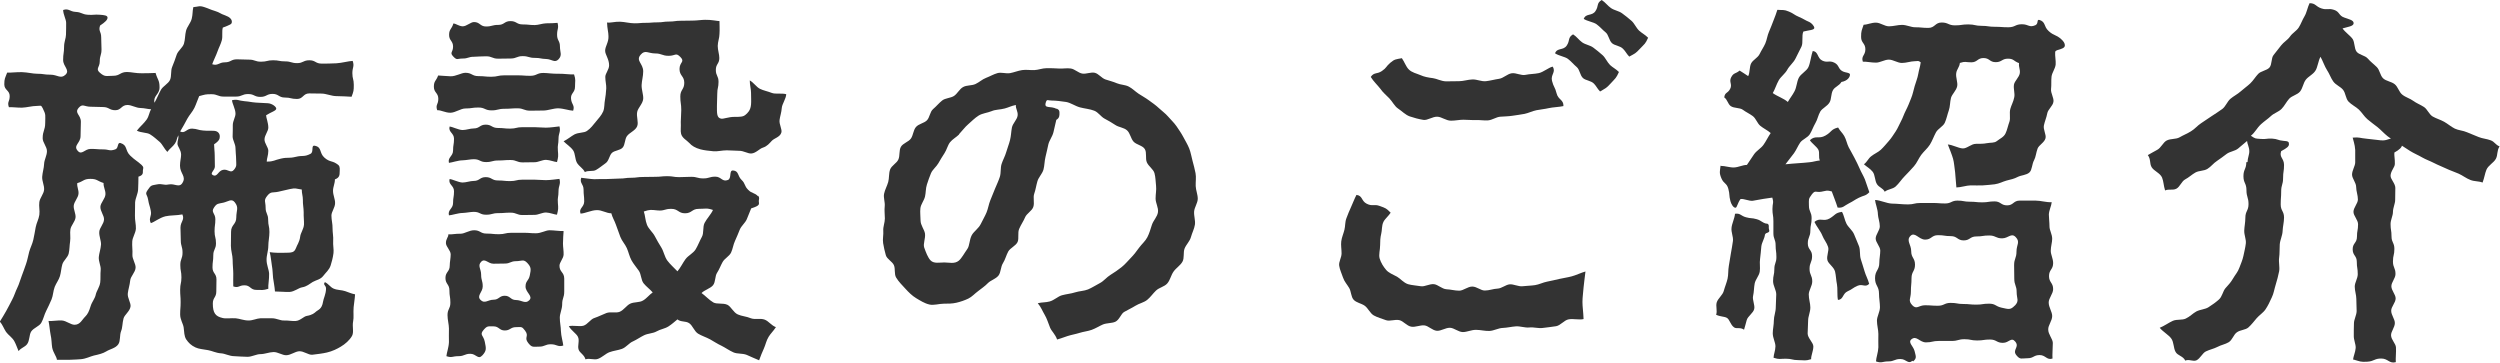 <?xml version="1.0" encoding="UTF-8"?>
<svg id="_レイヤー_2" data-name="レイヤー 2" xmlns="http://www.w3.org/2000/svg" viewBox="0 0 157.65 22.89">
  <defs>
    <style>
      .cls-1 {
        fill: #333;
      }
    </style>
  </defs>
  <g id="SP_BG">
    <g>
      <path class="cls-1" d="M8.94,10.42c.16.14.07.22.07.34,0,.14.03.29-.28.38-.01.28,0,.53-.02.8-.01.28-.17.55-.19.82-.01.28,0,.56-.01.83-.01.29.07.56.06.83-.02.29-.22.55-.23.81-.02.29.03.56.01.82-.02.29.22.58.2.84-.02.29-.32.54-.34.8-.03.29-.12.55-.15.8-.04.3.21.61.17.85-.05.3-.38.51-.44.74-.08.3-.06.57-.15.79-.11.27-.03.62-.18.84-.17.25-.52.3-.76.45-.21.13-.46.19-.78.26-.24.06-.49.2-.81.23-.14.02-.38.02-.76.04-.21,0-.46,0-.76,0-.02-.21-.23-.43-.3-.77-.04-.24-.03-.52-.1-.82-.05-.25-.07-.57-.13-.86.26.02.58-.05.85-.03s.55.27.79.27c.36,0,.48-.33.67-.51.16-.16.24-.32.35-.68.08-.26.27-.46.32-.72.05-.23.24-.46.28-.76.03-.23,0-.5.03-.8.02-.24-.14-.51-.12-.8.02-.24.12-.5.14-.79.01-.25-.13-.52-.11-.8.01-.25.29-.5.3-.78.01-.25-.24-.52-.23-.8.01-.25.31-.51.32-.79.01-.26-.13-.43-.12-.71-.41-.13-.4-.26-.83-.26s-.42.15-.83.27c-.02.26.1.42.08.67s-.27.49-.3.74.15.53.11.78-.28.48-.32.72.02.52-.02.77-.03.51-.09.76-.33.44-.4.68-.08.5-.15.74-.24.45-.33.68c-.1.26-.1.55-.2.79-.11.25-.22.5-.34.73s-.17.51-.31.75c-.13.22-.47.31-.63.54-.14.21-.09.57-.26.8-.15.2-.37.22-.54.44-.11-.26-.15-.4-.26-.61-.13-.25-.39-.4-.53-.6-.15-.23-.22-.46-.39-.65.15-.23.27-.45.4-.67s.25-.48.38-.72.2-.5.32-.74.18-.5.28-.75.18-.5.27-.75.13-.51.2-.77.2-.49.26-.76.1-.52.15-.79.19-.5.23-.78-.04-.54,0-.81.28-.51.3-.78-.14-.54-.12-.82.11-.53.12-.8.18-.53.18-.81-.27-.54-.27-.81c0-.49.16-.49.16-.98s.06-.48-.16-.92c-.11-.22-.12-.14-.37-.14-.3,0-.63.1-.94.11-.35,0-.56-.04-.82-.03-.12-.35.05-.33.05-.7s-.34-.37-.34-.74.05-.39.18-.74c.26.01.6-.04.94-.03s.68.1.94.1c.43,0,.43.06.86.06s.64.29.94,0-.15-.51-.15-.93.06-.42.06-.84c0-.3.12-.54.12-.75,0-.29.02-.51.01-.75,0-.22-.18-.51-.19-.81.36-.12.41.1.79.12s.38.15.76.18.39-.03.77,0c.26.02.48.04.48.18s-.14.28-.47.5c-.12.36.07.36.07.74s.02.38.02.76-.11.38-.11.76-.28.46,0,.71c.33.29.4.2.84.2s.44-.24.88-.24c.25,0,.59.09.94.08s.6,0,.86-.02c.13.45.25.45.25.91s-.41.51-.32.97c.14-.24.28-.59.41-.82s.46-.38.57-.62.03-.58.14-.83.19-.5.28-.76.38-.44.46-.7.06-.54.13-.81.29-.48.36-.76.04-.46.1-.73c.35-.03.37-.11.7,0s.33.14.66.24.32.17.65.28c.28.1.42.24.42.4s-.08.18-.57.37c-.07.24,0,.55-.06.79s-.19.47-.27.7c-.08.24-.26.59-.34.82.36.12.42-.12.8-.12s.38-.19.76-.19.38.02.76.02.38.13.76.13.38-.09.76-.09.38.07.76.07.38.11.76.11.38-.18.77-.18.38.21.77.21c.26,0,.6,0,.94-.02s.76-.14,1.02-.15c.12.35-.02.4-.02.77s.09.37.09.74-.01.4-.14.75c-.26-.01-.61-.04-.96-.04-.31,0-.64-.16-.94-.16-.38,0-.38-.01-.77-.01s-.38.35-.77.35-.39-.09-.77-.09-.39-.23-.77-.23-.38.19-.77.19-.38-.18-.77-.18-.39.16-.77.16-.39,0-.77,0-.39-.15-.78-.15-.39.02-.77.12c-.11.25-.18.49-.3.74s-.32.45-.45.69-.31.58-.45.8c.31.16.41-.2.76-.18s.34.09.69.12.35,0,.7.02c.26.02.35.2.35.35s-.03.28-.36.5c0,.2.04.45.04.7,0,.33.01.64.01.7,0,.24-.34.43-.13.54.29.15.32-.26.64-.33s.48.25.69,0,.14-.34.14-.65c0-.26-.04-.5-.04-.72,0-.26-.18-.5-.18-.73,0-.26.02-.5.01-.72,0-.27.18-.52.17-.73,0-.28-.21-.64-.22-.84.36-.08.41.03.78.06s.37.06.74.09.37.01.75.04c.26.02.52.22.52.34,0,.14-.34.22-.64.42,0,.15.14.47.14.78,0,.22-.23.47-.24.73s.24.5.24.73c0,.28-.1.49-.1.68.46,0,.45-.09.9-.19s.48,0,.93-.11.52.02.93-.19c.23-.12.01-.56.27-.51.47.09.26.45.62.76s.5.15.87.46c.12.1.08.31.08.43,0,.19-.01.37-.3.47,0,.27-.12.47-.12.72,0,.28.14.54.13.78,0,.28-.23.54-.23.78,0,.29.08.55.07.79,0,.29.06.56.04.79-.02.3.05.57.02.79-.04.32-.12.58-.18.78-.09.28-.31.45-.46.65-.18.24-.44.26-.67.39-.2.12-.37.29-.68.34-.22.04-.47.27-.78.29-.24.01-.62-.03-.92-.03-.02-.29-.09-.64-.12-.86-.03-.26-.02-.49-.07-.74-.04-.23-.07-.61-.14-.88.33.05.57.04.86.04.59,0,.68-.02.8-.31.05-.16.22-.37.26-.71.02-.22.22-.47.24-.76.01-.24-.03-.5-.02-.78,0-.25-.06-.51-.05-.78,0-.25-.07-.38-.07-.65-.38-.05-.37-.11-.74-.03s-.37.09-.74.17-.46-.04-.7.26-.1.35-.1.74.16.38.16.77.08.38.08.77c0,.31-.07.6-.07.88,0,.31-.12.6-.11.88,0,.32.15.61.16.87.01.35-.07.72-.05.95-.35.11-.39.07-.76.07s-.37-.29-.74-.29-.36.19-.71.07c0-.26-.01-.47,0-.8,0-.27-.04-.56-.04-.88,0-.27-.11-.57-.11-.88,0-.28.01-.57.01-.88,0-.46.33-.46.33-.91s.18-.61-.1-.96c-.2-.25-.41-.04-.72.03s-.4.03-.58.3c-.22.31.08.36.08.74s-.05.38-.05.76.09.38.09.76-.17.38-.17.76-.05.38-.05.76.25.38.25.76-.01.38-.01.76-.22.38-.22.76c0,.6.17.81.61.91.23.06.5,0,.83.02.24.02.51.14.82.14.26,0,.51-.13.74-.14.26,0,.51,0,.74,0,.27,0,.52.15.74.14.27-.01.53.05.75.03.29-.02.5-.29.7-.32.35-.06.48-.18.59-.28.11-.1.36-.14.43-.61.03-.21.18-.47.19-.82.01-.23-.22-.24-.07-.42.24.12.34.32.55.41.23.1.5.08.73.16.22.07.36.15.62.2-.02.34-.07.56-.09.81-.03.37.02.65-.03.88-.07.35.06.68-.07.93-.16.28-.44.52-.71.68-.23.14-.53.29-.88.37-.26.06-.58.1-.92.14-.25.02-.54-.24-.83-.22-.26.02-.52.24-.8.25-.26.01-.54-.21-.82-.2s-.54.13-.81.13-.54.17-.82.17c-.3,0-.58-.03-.84-.04-.31,0-.58-.17-.84-.18-.31-.02-.57-.16-.81-.2-.32-.06-.58-.07-.79-.17-.28-.13-.44-.29-.59-.51-.13-.21-.12-.45-.16-.76-.04-.24-.22-.49-.22-.81,0-.39.03-.39.03-.78s-.03-.39-.03-.78.08-.39.08-.78-.07-.39-.07-.78.14-.39.14-.78-.11-.39-.11-.78-.02-.39-.02-.79.28-.48.12-.84c-.31.07-.79.05-1.07.12-.37.09-.72.38-.92.43-.16-.33.07-.41,0-.77s-.11-.35-.17-.71-.23-.32-.02-.62.21-.27.57-.34.39.07.76,0,.65.23.85-.09c.27-.42-.15-.59-.15-1.09,0-.28.07-.5.07-.69,0-.31-.22-.51-.23-.69,0-.25.08-.28.06-.54-.12.2-.08.31-.21.51s-.35.34-.49.54c-.2-.21-.31-.48-.48-.63-.19-.16-.38-.34-.61-.48-.19-.12-.57-.09-.83-.23.17-.23.45-.46.61-.69.17-.24.15-.43.29-.66-.24-.01-.38-.07-.67-.08-.28,0-.56-.19-.82-.19-.39,0-.39.33-.77.33s-.39-.2-.78-.2-.39-.02-.78-.02-.5-.22-.75.07c-.29.34.14.43.14.88s-.02.45-.02.9-.48.59-.18.93c.26.3.43-.12.82-.12s.39.03.78.03.39.13.77,0c.22-.07.11-.46.33-.4.46.14.27.47.62.8s.39.29.74.61Z"/>
      <path class="cls-1" d="M36.14,6.98c-.26-.01-.59-.14-.94-.15-.31,0-.64.14-.94.14-.41,0-.41.01-.82.01s-.41-.15-.81-.15-.41.03-.82.03-.41.1-.82.1-.41-.18-.82-.18-.41.06-.82.06c-.3,0-.62.26-.94.27-.35,0-.58-.17-.84-.16-.12-.36.07-.34.07-.72s-.28-.38-.28-.76.14-.35.27-.71c.26.01.44.04.78.05s.68-.22.94-.22c.41,0,.41.21.82.21s.41.04.81.04.41-.09.82-.09.41,0,.82,0,.41.03.82.03.41-.18.82-.18c.26,0,.6.06.94.05s.74.06,1,.04c.12.36.06.4.06.78s-.29.4-.25.77.25.39.13.75ZM30.4,22.42c-.25.28-.37-.11-.74-.11s-.37.15-.75.15-.41.12-.76,0c.02-.23.15-.55.16-.89,0-.25-.01-.53,0-.85,0-.26-.09-.55-.09-.85,0-.39.18-.39.18-.78s-.06-.39-.06-.78-.25-.39-.25-.78.27-.39.27-.78c0-.22.06-.47.06-.71s-.29-.48-.3-.7c-.01-.28.17-.39.15-.56.29.01.47-.05.77-.04.26,0,.54-.22.86-.22.39,0,.39.21.78.21s.39.04.78.04.39-.09.78-.09.39,0,.78,0,.39.03.78.03c.32,0,.59-.18.84-.19.3,0,.62.06.9.05-.02.17-.03.5-.04.79,0,.22.05.46.04.7s-.26.48-.26.7c0,.4.3.4.3.81s0,.4,0,.81-.13.4-.13.81c0,.3-.15.58-.15.84,0,.31.07.59.07.84.01.32.13.7.15.92-.35.11-.4-.08-.78-.08s-.37.15-.75.15-.44.07-.68-.23c-.29-.37.08-.41-.2-.78-.21-.28-.22-.22-.57-.22s-.36.21-.71.21-.36-.26-.71-.26-.4-.04-.63.23c-.27.32,0,.33.08.74.09.44.12.56-.16.87ZM33.72,3.65c-.38,0-.38-.11-.76-.11s-.38.15-.77.15-.38.01-.77.01-.38-.15-.77-.15-.39.02-.77.03c-.35,0-.35.11-.7.11s-.35.13-.59-.12c-.26-.27-.02-.26-.02-.63s-.25-.37-.25-.74.17-.36.27-.72c.18.01.33.17.59.18.24,0,.5-.27.71-.27.38,0,.38.28.76.28s.38-.1.77-.1.38-.24.77-.24.38.21.77.21.38.04.77.04c.21,0,.46-.1.71-.11.27,0,.53-.01.72-.03.09.36-.03.37-.03.75s.18.37.18.74.16.54-.09.81c-.24.25-.42-.01-.78-.02s-.35-.07-.7-.07ZM35.13,10.22c-.18-.01-.44-.13-.7-.14-.24,0-.49.15-.71.15-.38,0-.38.01-.76.01s-.38-.15-.77-.15-.38.03-.77.03-.38.1-.77.1-.38-.18-.77-.18c-.21,0-.46.06-.71.07-.27,0-.67.14-.86.16-.09-.36.26-.41.26-.78s.06-.37.06-.74-.37-.41-.28-.77c.18.01.55.21.81.22.24,0,.49-.1.71-.1.38,0,.38-.24.76-.24s.38.21.77.21.38.04.77.04.38-.09.77-.09.38,0,.77,0c.21,0,.46.03.71.03.27,0,.68-.06.86-.08.09.36-.06.41-.06.78s-.07.37-.04.74.03.39-.06.75ZM35.13,13.54c-.18-.01-.44-.13-.7-.14-.24,0-.49.15-.71.15-.38,0-.38.01-.76.01s-.38-.15-.77-.15-.38.03-.77.03-.38.1-.77.1-.38-.18-.77-.18c-.21,0-.46.06-.71.07-.27,0-.67.14-.86.15-.09-.36.26-.41.26-.78s.06-.37.06-.74-.37-.41-.28-.77c.18.01.55.21.81.22.24,0,.49-.1.71-.1.38,0,.38-.24.76-.24s.38.21.77.21.38.04.77.04.38-.09.77-.09.38,0,.77,0c.21,0,.46.03.71.03.27,0,.68-.06.86-.08.09.36-.06.41-.06.78s-.07.37-.04.74.03.39-.06.75ZM33.25,16.58c-.24-.26-.36-.11-.71-.11s-.36.15-.71.15-.36.01-.71.01-.54-.37-.78-.12,0,.44,0,.81.1.37.1.74-.4.58-.14.85.47-.01.82-.01.36-.25.71-.25.36.27.71.27.59.27.84.01-.24-.49-.24-.86.2-.35.27-.71c.08-.39.09-.51-.16-.78ZM45.21,6.67c0,.46-.02.75.25.81.16.04.45-.11.86-.11.35,0,.54,0,.69-.13.13-.11.32-.27.35-.65.02-.2,0-.45,0-.75,0-.22-.08-.49-.08-.77.25.14.42.42.64.53s.5.16.75.26c.23.09.63,0,.91.08-.01.28-.26.62-.28.86-.02.29-.11.53-.14.76-.04.29.18.6.11.81-.09.28-.44.34-.6.51s-.29.34-.56.43c-.21.06-.43.34-.72.37-.23.02-.5-.18-.79-.17-.24,0-.49-.03-.77-.03-.3,0-.58.08-.83.06-.32-.03-.59-.06-.82-.12-.34-.09-.56-.23-.71-.4-.18-.19-.45-.31-.52-.58-.05-.18,0-.45-.02-.76,0-.21.03-.45.03-.74,0-.43-.06-.43-.06-.86s.25-.43.25-.86-.3-.43-.3-.87.36-.44.06-.75-.31-.08-.74-.08-.43-.15-.86-.15-.63-.25-.91.08c-.33.38.16.55.16,1.05,0,.31-.09.59-.1.86-.01.31.12.61.1.88-.03.31-.33.56-.38.82-.06.3.1.65,0,.9-.11.28-.49.4-.65.63-.14.21-.11.53-.26.71-.16.19-.51.18-.68.34s-.19.51-.4.65c-.19.13-.38.3-.61.43-.2.11-.47.01-.7.13-.12-.25-.37-.36-.5-.59-.13-.24-.1-.58-.24-.78-.16-.23-.43-.39-.6-.57.26-.13.48-.32.68-.43.27-.14.6-.09.79-.22.25-.17.41-.4.56-.58.16-.2.36-.4.47-.66.09-.23.06-.48.11-.73.04-.2.06-.44.08-.72.01-.21-.06-.45-.06-.72,0-.22.24-.46.24-.73,0-.4-.25-.67-.25-.92,0-.28.23-.53.21-.92,0-.24-.08-.48-.09-.86.25.03.48-.06.82-.05.3.01.61.1.91.1.36,0,.36-.03.72-.03s.36-.03.73-.03.36-.05.73-.05.37-.05.73-.05.37-.01.73-.01c.31,0,.58-.05.81-.05.4-.01.77.08.91.08,0,.22.02.54,0,.81,0,.25-.11.5-.11.76s.1.52.1.76c0,.37-.22.37-.22.75s.17.37.17.75-.08.38-.08.75-.02.38-.02.75ZM47.8,12.34c.12.12.05.22.05.34,0,.19.13.27-.48.46-.1.23-.18.46-.28.69s-.34.41-.44.65-.19.48-.3.71-.14.51-.25.74-.4.36-.53.59-.21.47-.35.68-.09.57-.25.78-.56.31-.73.5c.22.15.48.44.74.59.23.13.61.02.89.15.24.12.38.49.66.61.24.11.54.12.82.24.25.1.6-.02.88.09.25.1.42.37.7.47-.17.26-.34.41-.46.61-.15.24-.19.5-.3.74-.1.22-.2.46-.3.74-.27-.11-.53-.23-.78-.34-.27-.11-.6-.05-.84-.16-.27-.12-.5-.29-.74-.41-.26-.12-.5-.28-.73-.41-.26-.14-.53-.22-.76-.36-.24-.15-.34-.51-.56-.66s-.53-.06-.74-.24c-.21.17-.33.29-.56.44s-.52.18-.76.32c-.23.13-.53.12-.78.24-.23.11-.45.27-.71.39-.24.1-.42.37-.69.47-.24.09-.52.11-.79.21-.24.09-.45.32-.72.42-.25.09-.52-.06-.79.03-.08-.3-.36-.4-.43-.61-.09-.25.08-.57-.05-.82-.1-.2-.42-.39-.57-.66.27-.07.67.04.92-.03.27-.08.45-.42.7-.49.27-.09.51-.22.75-.31.27-.1.6.02.84-.08.26-.11.43-.4.66-.51.25-.12.58-.06.81-.2.24-.14.39-.36.61-.51-.18-.21-.4-.36-.57-.57s-.15-.57-.3-.79-.34-.43-.47-.67-.18-.51-.29-.76-.31-.45-.41-.71-.19-.51-.28-.77-.22-.45-.29-.72c-.31,0-.6-.21-.91-.2-.34,0-.75.21-1.03.22-.13-.34.23-.4.23-.77s-.04-.37-.04-.74-.26-.4-.15-.75c.23.02.54.08.82.09.26,0,.53-.02.79-.01.28,0,.55-.03.79-.03.38,0,.38-.05.75-.05s.38-.05.76-.05.38-.01.76-.01.38-.04.76-.04.38.06.75.06.38-.02.76-.02.38.1.76.1.38-.11.76-.11.43.35.79.21c.26-.1.05-.62.33-.6.37.03.27.34.53.59s.16.37.42.63.37.15.63.41ZM40.6,13.34c.09.26.09.57.2.84s.36.46.49.71.27.49.42.73c.15.25.2.58.37.81s.44.47.64.68c.19-.22.34-.54.51-.77s.49-.37.64-.62.25-.53.39-.78.04-.62.17-.88.42-.56.53-.82c-.4-.14-.47-.07-.9-.07s-.43.28-.86.28-.43-.28-.87-.28-.43.14-.86.1-.46-.07-.88.07Z"/>
      <path class="cls-1" d="M66.63,6.84c.19.1.18.19.18.29,0,.14.01.31-.2.43-.07.28-.12.53-.18.78-.07.28-.26.51-.32.76-.07.28-.11.54-.18.79-.07.28-.06.56-.13.81-.08.27-.31.48-.38.73-.08.27-.11.53-.2.78s.03.58-.06.84-.42.41-.52.66c-.1.24-.26.46-.37.72-.11.25,0,.6-.1.83-.12.25-.46.37-.59.6-.13.24-.19.51-.33.73-.15.23-.13.58-.28.78-.17.22-.49.3-.67.48-.19.2-.41.34-.61.5-.22.16-.4.37-.63.48s-.49.2-.75.26-.52.06-.79.06c-.31,0-.64.12-.92.05-.3-.07-.58-.25-.83-.4s-.47-.37-.68-.6c-.19-.21-.42-.43-.58-.7-.13-.22-.04-.55-.14-.78s-.44-.38-.51-.63-.13-.51-.17-.76.03-.53.01-.78.1-.51.1-.77-.04-.51-.01-.77-.09-.54-.04-.79.19-.49.26-.74.03-.54.12-.79.41-.39.52-.63.03-.57.16-.8.48-.31.63-.52.15-.53.32-.73.51-.24.69-.42.19-.54.39-.71.37-.38.57-.54.53-.15.75-.29c.22-.15.34-.43.57-.56s.54-.08.78-.19.43-.3.67-.39.47-.23.72-.3.54.05.8,0,.49-.15.75-.19.51.01.77,0,.51-.12.77-.12.51,0,.77.02.52-.04.77,0,.47.28.72.32.55-.11.79-.05.43.34.67.42.49.14.72.24.52.09.75.21.41.31.62.45.44.26.64.41c.22.16.44.31.63.49s.42.34.59.54.38.39.53.61.31.45.43.68.27.47.37.72.14.52.21.78.14.52.19.78,0,.54.01.81.13.53.13.8-.21.54-.23.81.09.57.05.83-.18.52-.25.78-.3.47-.4.72,0,.6-.14.84-.4.39-.56.62-.21.53-.39.74-.51.26-.71.45-.35.42-.56.59-.5.22-.74.37-.47.25-.71.39c-.2.11-.3.5-.56.62-.22.1-.53.07-.78.17-.23.1-.46.25-.71.34s-.51.11-.76.19-.51.12-.76.2-.41.15-.66.22c-.12-.34-.34-.51-.44-.74-.13-.32-.2-.58-.35-.83-.14-.23-.2-.44-.43-.72.29-.07.5-.04.75-.11.29-.08.52-.32.77-.39.29-.08.58-.1.82-.18.28-.09.59-.09.83-.19.26-.11.5-.27.75-.4s.42-.37.67-.52c.25-.15.47-.31.69-.48.23-.18.4-.4.59-.59s.36-.42.52-.64.39-.41.52-.66.2-.52.29-.79.34-.5.38-.79-.15-.57-.15-.86.06-.54.03-.8-.03-.55-.1-.8-.37-.43-.48-.68.01-.61-.13-.84-.53-.27-.71-.47-.21-.53-.41-.71-.52-.19-.74-.34-.44-.27-.68-.4-.39-.4-.65-.5c-.28-.11-.6-.13-.9-.21s-.58-.29-.87-.34c-.33-.05-.65-.09-.92-.09-.24,0-.29-.11-.36.11-.14.44.29.2.69.42ZM60.49,8.47c-.18.18-.43.31-.58.5s-.21.48-.35.69-.27.43-.39.64-.36.39-.46.62-.18.48-.26.72-.06.51-.12.76-.26.48-.29.73.01.52.01.77c0,.31.24.57.28.83.04.31-.13.64-.05.88.11.31.23.63.4.81.21.22.57.13.87.13s.64.11.91-.11c.19-.16.34-.46.54-.74.15-.21.12-.57.28-.87.13-.24.43-.42.57-.71.12-.25.26-.48.36-.72s.14-.53.24-.77.2-.5.3-.74.22-.49.3-.74.03-.56.11-.81.22-.49.29-.74.18-.51.24-.76c.07-.27.07-.53.12-.79.05-.27.32-.49.36-.75.04-.27-.13-.43-.11-.68-.3.06-.44.15-.7.22-.29.08-.58.06-.83.17-.27.11-.58.13-.82.28s-.44.36-.66.55c-.2.17-.37.41-.58.63Z"/>
      <path class="cls-1" d="M87.71,13.39c-.15.24-.37.4-.47.6-.12.25-.08.53-.14.75-.06.24-.07.47-.07.73,0,.29-.1.59-.03.83.08.27.24.52.41.72.16.19.43.29.69.43.21.12.41.38.69.47.24.07.52.08.81.13.25.04.54-.16.83-.13.25.03.5.3.78.32.26.01.53.09.81.09.26,0,.53-.26.82-.26s.54.26.8.25c.27,0,.53-.11.79-.12.27-.01.52-.25.77-.27s.55.15.81.12.53-.03.79-.07.5-.17.76-.22.51-.11.77-.17.51-.09.77-.16c.25-.06.62-.24.88-.31-.04.37-.1.76-.12,1.01-.02.33-.07.59-.07.91s.05.57.07,1.08c-.26.07-.67-.04-.95.02-.27.05-.5.38-.78.43s-.56.07-.84.11-.57-.06-.85-.03-.57-.09-.85-.07-.55.09-.83.1-.56.18-.84.19-.56-.07-.85-.07-.56.14-.82.14c-.28,0-.55-.26-.81-.27-.28-.01-.57.21-.83.19-.28-.02-.53-.31-.78-.34-.28-.03-.58.13-.84.08-.28-.05-.49-.35-.74-.41-.27-.07-.61.09-.85,0-.26-.1-.54-.17-.77-.3s-.36-.46-.57-.61c-.21-.15-.53-.19-.7-.38s-.15-.52-.28-.74-.31-.41-.39-.66-.2-.48-.24-.74c-.04-.25.15-.51.15-.78s-.05-.51-.02-.76.14-.48.2-.73c.06-.23.03-.49.13-.74.08-.22.18-.46.29-.7.1-.21.21-.52.34-.76.4.05.29.38.65.56s.44,0,.82.14.41.14.69.43ZM88.39,3.65c.18.26.27.55.44.72.2.21.5.26.75.37.22.1.47.15.79.19.23.03.5.19.81.2.25,0,.53-.01.83-.01.27,0,.55-.1.84-.11s.57.14.85.11.55-.11.83-.15.52-.31.8-.35.59.16.87.1.56-.05.84-.11.6-.34.87-.41c.23.35-.14.5-.04.9s.19.38.29.79.45.39.43.8c-.26.06-.68.07-.93.13-.26.06-.52.08-.77.13-.26.05-.5.18-.75.23s-.52.08-.77.12-.52.04-.77.06-.5.21-.76.23-.52-.03-.78-.02-.51-.02-.78-.02c-.25,0-.51.06-.78.06-.31,0-.59-.24-.85-.25-.31-.02-.62.24-.89.2-.3-.05-.6-.13-.86-.22-.28-.1-.5-.34-.73-.49s-.35-.43-.56-.65c-.18-.19-.4-.36-.57-.61-.16-.21-.44-.47-.6-.74.21-.31.39-.16.7-.37s.25-.28.53-.52.36-.22.73-.29ZM99.19,2.16c.23.14.38.37.58.51.21.15.5.18.7.33s.39.3.59.48c.18.16.28.43.47.62.17.16.36.24.56.44-.18.4-.21.38-.51.71s-.3.29-.68.52c-.19-.2-.22-.32-.38-.49-.19-.2-.53-.2-.7-.36-.19-.18-.2-.53-.39-.69s-.35-.36-.56-.52c-.19-.14-.58-.19-.81-.35.14-.37.52-.16.74-.49s.05-.49.39-.7ZM101,0c.23.14.38.37.59.51.22.15.5.18.7.33s.4.3.6.48c.18.16.28.43.48.62.18.16.36.24.56.44-.18.4-.21.37-.51.69s-.3.29-.68.5c-.19-.2-.22-.32-.39-.49-.19-.2-.53-.2-.7-.36-.19-.18-.21-.53-.4-.68s-.35-.35-.57-.51c-.19-.14-.59-.19-.81-.34.14-.37.52-.16.74-.49s.05-.49.39-.7Z"/>
      <path class="cls-1" d="M111.4,14.09c.17.05.14.14.14.29,0,.1.09.2-.03.27-.12.07-.14.02-.21.14-.03.27-.2.49-.23.75s-.04.53-.08.79.02.54-.02.8-.27.49-.32.75-.04.53-.1.78.13.58.07.83-.4.45-.47.69c-.08.26-.09.37-.17.61-.25-.17-.46-.04-.62-.14-.25-.17-.28-.51-.47-.61-.17-.09-.38-.06-.67-.19.09-.26-.04-.54.04-.79.09-.26.37-.45.44-.71s.18-.51.24-.77.03-.54.08-.81.09-.52.13-.79c.04-.26.1-.52.13-.79.03-.26-.12-.54-.09-.82.02-.26.2-.61.22-.89.34-.05.36.13.69.22s.35.03.67.12.3.2.63.29ZM108.51,10.46c.28,0,.56.11.84.1s.54-.16.81-.16c.16-.23.29-.44.45-.67s.43-.37.59-.59.3-.52.46-.75c-.19-.17-.47-.3-.66-.46s-.27-.46-.47-.61-.43-.25-.63-.4c-.19-.14-.54-.08-.76-.23-.19-.14-.2-.4-.41-.55.05-.34.21-.23.37-.53s-.09-.44.07-.74.27-.2.53-.42c.21.14.33.2.54.35.12-.22.07-.59.19-.81s.42-.35.53-.58.26-.44.36-.67.13-.51.23-.73c.1-.24.2-.48.28-.7.1-.26.19-.48.25-.69.36.03.4-.03.73.11s.31.2.64.34.32.18.65.32c.12.05.31.25.31.37,0,.14-.34.14-.69.23-.12.26,0,.7-.12.95s-.26.51-.38.76c-.13.26-.38.45-.51.69-.14.26-.4.43-.54.67-.15.26-.24.58-.38.81.31.22.67.32.95.56.15-.26.29-.42.42-.67.14-.26.14-.59.27-.85s.49-.42.61-.68.17-.74.27-1.01c.37.03.27.44.6.6s.43-.03.76.13.22.4.55.56c.14.07.44.07.44.19,0,.17-.16.4-.54.47-.14.24-.41.3-.53.51-.14.24-.09.57-.22.78-.14.24-.45.36-.58.57-.14.24-.18.52-.31.73-.14.24-.22.49-.35.7-.15.23-.47.33-.61.53-.15.22-.24.46-.39.67s-.38.48-.54.7c.24-.02.59-.06.83-.07s.47-.04.7-.06.4-.09.64-.11c-.1-.22,0-.47-.09-.67-.11-.21-.42-.41-.54-.61.36-.33.56-.05.98-.29s.33-.39.8-.51c.13.23.27.33.39.54.13.23.17.5.28.71.12.23.25.44.36.66s.23.44.33.68c.09.22.23.44.33.68.08.22.19.56.28.81-.24.25-.34.19-.66.35s-.3.19-.62.35-.37.31-.72.27c-.12-.38-.26-.71-.37-1.02-.34-.09-.31-.04-.66.02s-.37-.12-.59.16c-.24.32-.19.31-.19.71s.17.4.17.8-.08.4-.08.79-.16.4-.16.8.27.4.27.8-.16.4-.16.8.17.4.17.8c0,.28-.22.56-.22.82,0,.29.1.56.1.82,0,.29-.14.56-.14.82,0,.29-.03.56-.03.82,0,.29.35.56.36.81,0,.3-.15.57-.14.81-.38.12-.4.06-.8.06s-.4-.09-.8-.09-.39.06-.77-.06c.01-.24.11-.42.12-.72,0-.25-.17-.53-.17-.82,0-.26.07-.53.07-.82,0-.26.12-.53.12-.82,0-.26.03-.54.03-.82,0-.27-.2-.54-.2-.83,0-.38.08-.38.08-.76s.13-.38.13-.76-.05-.38-.05-.75-.14-.38-.14-.76,0-.38,0-.76-.06-.38-.06-.76.1-.36-.01-.72c-.23.03-.32.05-.55.08s-.45.09-.68.12-.55-.14-.77-.11c-.19.24-.22.55-.32.55-.14,0-.27-.23-.32-.42-.1-.38-.03-.39-.13-.77s-.29-.31-.44-.67-.09-.43-.05-.81ZM116.15,13.35c.14.24.17.53.29.76s.38.42.48.67.21.49.31.75c.09.24.03.54.11.81.07.25.17.5.24.77.07.25.22.51.29.79-.25.25-.41-.02-.73.12s-.3.2-.63.35-.26.53-.61.54c-.06-.28-.01-.73-.06-.97-.06-.29-.06-.56-.12-.81-.07-.29-.41-.48-.48-.71-.08-.28.12-.61.04-.85-.08-.26-.27-.47-.37-.73-.09-.24-.37-.58-.49-.84.33-.31.57,0,.95-.22s.34-.36.79-.42ZM128.59,1.25c.44.14.26.4.6.71s.44.2.79.51c.16.14.23.27.23.39,0,.17-.2.22-.5.31-.04.01-.1.06-.11.1-.02.27.05.55.03.8-.03.27-.23.51-.26.76-.03.27,0,.53-.03.78-.03.27.19.56.15.81-.04.27-.35.48-.39.73-.05.27-.16.51-.21.75-.06.27.16.59.1.82-.07.27-.42.43-.5.65-.1.27-.11.53-.22.73-.14.25-.12.61-.29.77-.19.18-.52.17-.75.29-.2.11-.43.16-.71.23-.22.06-.44.19-.73.23-.23.03-.48.05-.76.07-.23.01-.49,0-.77,0-.24,0-.62.13-.89.13-.04-.34-.05-.72-.08-.96-.05-.33-.06-.6-.13-.85s-.21-.59-.33-.9c.29.02.66.23.93.25s.54-.29.84-.29c.28,0,.48,0,.68-.04.27-.05.48,0,.65-.14s.43-.24.54-.48c.1-.2.15-.48.25-.75.07-.22-.02-.52.05-.79.06-.23.2-.46.25-.74.05-.24-.06-.52-.02-.79.04-.24.33-.46.37-.73.03-.25-.08-.36-.05-.63-.36-.13-.32-.28-.7-.28s-.38.22-.77.22-.38-.26-.77-.26-.38.27-.77.27-.35-.08-.72.04c-.03.28-.19.38-.23.64-.04.28.11.58.06.83-.06.28-.32.49-.39.73-.07.27-.05.55-.14.8s-.14.53-.25.77-.43.37-.56.61c-.14.26-.23.53-.38.77s-.38.42-.55.65-.27.51-.46.72-.38.42-.58.62-.35.45-.57.65c-.21.18-.45.15-.69.33-.12-.24-.35-.26-.49-.48s-.11-.58-.27-.78c-.17-.21-.36-.3-.55-.47.21-.16.27-.36.45-.5.21-.17.45-.26.62-.42.19-.18.34-.37.5-.55s.29-.39.43-.6.22-.43.34-.65c.11-.2.18-.44.3-.67.14-.27.23-.51.33-.76.11-.26.15-.51.23-.78.07-.25.18-.49.23-.79.04-.25.11-.4.15-.71-.18-.13-.15-.07-.37-.07-.25,0-.53.11-.82.11-.27,0-.55-.21-.82-.21s-.55.19-.81.19c-.3,0-.59-.07-.83-.06-.12-.37.16-.39.16-.78s-.27-.39-.27-.78.04-.4.16-.77c.24,0,.49-.14.79-.13.26,0,.53.23.81.23s.55-.09.82-.09c.29,0,.57.15.82.15.42,0,.42.04.84.04s.42-.34.84-.34.42.18.84.18.42-.06.84-.06.42.09.84.09.42.06.84.06.42.03.85.03.42-.19.85-.19.46.23.85.06c.22-.1.06-.39.26-.33ZM120.6,22.75c-.29.24-.38-.11-.76-.11s-.38.15-.76.15-.42.13-.78,0c.01-.25.14-.57.15-.89,0-.26-.01-.54,0-.84,0-.26-.09-.55-.09-.84,0-.27.19-.55.19-.85,0-.27-.06-.56-.06-.85,0-.49-.25-.49-.25-.98s.27-.49.27-.98c0-.25.06-.51.06-.76s-.29-.51-.29-.76.27-.53.26-.77c0-.27-.11-.53-.12-.76,0-.3-.17-.7-.18-.9.33.01.73.22,1.08.23.3,0,.62.05,1,.05s.39-.09.78-.09.39,0,.78,0,.39.03.78.03.39-.18.78-.18.39.07.78.07.39.04.78.04.39-.06.78-.06.39.25.79.25.39-.3.79-.3.69,0,1,0c.34,0,.68.12,1.02.1-.02.24-.17.5-.18.78,0,.22.04.48.04.76,0,.23.17.48.17.77,0,.23-.09.48-.09.76,0,.24.15.49.15.77,0,.41-.26.41-.26.82s.26.41.26.82c0,.3-.29.58-.28.85,0,.3.22.58.22.85,0,.3-.26.58-.25.85,0,.31.28.58.29.84,0,.31-.04.75-.02.99-.36.12-.43-.22-.81-.22s-.38.2-.76.2-.46.11-.7-.18c-.3-.36.22-.51-.08-.87-.26-.31-.38.08-.78.08s-.4-.21-.81-.21-.4.06-.81.06-.4-.08-.8-.08-.4.11-.81.11-.4,0-.81,0-.41.09-.81.09-.59-.45-.91-.2c-.25.2.11.43.19.74.08.34.16.45-.09.66ZM127.06,19.27c.29-.31.11-.43.11-.85s-.15-.43-.15-.85-.01-.43-.01-.85.15-.43.15-.86.25-.6-.05-.91c-.28-.29-.46.08-.86.08s-.4-.18-.81-.18-.4.06-.81.06-.4.25-.8.25-.4-.27-.81-.27-.4-.06-.81-.06-.41.28-.81.28-.65-.52-.93-.23.05.54.05.96.24.43.24.85-.22.43-.22.85-.04.43-.04.86-.2.54.09.85c.28.29.4,0,.8,0s.4.03.81.03.4-.18.81-.18.4.07.8.07.4.04.81.04.4-.06.81-.06.39.16.78.25c.43.09.56.17.84-.13Z"/>
      <path class="cls-1" d="M141.73,10.22c0-.25.12-.48.11-.69,0-.26-.13-.45-.14-.64-.2.16-.37.32-.57.48s-.5.18-.71.33-.4.31-.62.45-.37.36-.6.5-.53.1-.76.23-.41.31-.64.43-.33.47-.56.59-.47,0-.71.11c-.1-.32-.09-.56-.19-.81-.12-.29-.51-.41-.66-.66-.14-.24-.04-.5-.24-.76.25-.13.35-.21.59-.33.25-.13.37-.47.6-.59.25-.13.59-.07.81-.2.24-.14.5-.24.72-.38.24-.14.42-.37.64-.51.23-.15.45-.3.67-.45s.46-.29.67-.45.31-.47.51-.64.45-.29.65-.47c.2-.18.41-.32.6-.5s.32-.41.5-.6.54-.21.71-.4.1-.59.26-.79.32-.4.48-.61.41-.34.56-.56.41-.35.55-.57.22-.47.36-.7.2-.59.32-.83c.39,0,.38.21.75.33s.42-.03.79.09.29.37.66.49c.26.1.58.15.58.35s-.37.23-.7.33c.15.23.48.45.63.66.15.22.1.59.25.8s.54.24.71.44.38.35.57.54.21.53.4.71.52.2.73.37.27.5.48.66c.21.17.49.24.69.39s.47.25.68.39.32.47.55.6.49.2.72.33.43.31.67.43c.23.11.52.12.77.23.23.1.48.2.73.3.24.1.51.11.77.21.24.09.3.29.55.38-.18.28-.1.53-.23.78-.14.26-.48.41-.6.7-.1.25-.12.48-.24.8-.27-.1-.5-.06-.76-.16-.27-.1-.5-.29-.75-.4s-.53-.2-.78-.32-.52-.22-.77-.35-.52-.22-.76-.36-.51-.25-.75-.4-.47-.3-.71-.46-.48-.29-.71-.47-.41-.39-.63-.57c-.22-.17-.44-.33-.64-.5-.21-.18-.35-.43-.54-.61s-.46-.3-.65-.5-.18-.54-.35-.75c-.16-.2-.46-.3-.62-.53-.15-.21-.23-.47-.39-.71-.14-.21-.27-.59-.41-.84-.14.23-.18.68-.33.89-.15.23-.44.35-.6.56s-.19.53-.36.74-.51.26-.69.46-.29.45-.48.64-.47.26-.67.45c-.19.18-.41.32-.62.51-.28.26-.35.49-.64.73.3.2.26.17.62.2s.36-.04.72-.02.35.11.71.14c.31.02.35.06.35.21s-.14.25-.49.44c-.14.39.18.45.18.87s-.06.41-.06.83-.12.42-.12.83-.03.42-.03.83.21.42.21.83c0,.29-.08.57-.09.85-.01.29-.16.56-.18.84-.02.29,0,.57-.04.84-.04.29.05.59,0,.86-.06.29-.13.57-.21.82-.09.28-.13.58-.25.82-.12.27-.25.54-.4.76-.15.22-.39.36-.56.56s-.32.4-.52.58c-.18.16-.52.15-.73.31-.2.14-.28.48-.51.62-.21.13-.48.17-.72.3-.21.11-.47.16-.72.28-.22.11-.35.44-.59.56-.22.1-.46-.09-.71.02-.13-.29-.48-.31-.61-.55-.14-.25-.1-.6-.27-.84-.15-.22-.53-.43-.73-.68.26-.1.6-.34.83-.44.26-.11.58-.03.81-.14.26-.12.45-.33.67-.45.25-.13.56-.13.77-.27.24-.15.46-.31.65-.48.21-.18.25-.52.41-.71.18-.2.35-.38.48-.61s.31-.42.4-.68c.09-.24.2-.48.26-.76.05-.25.12-.51.15-.78.03-.25-.11-.53-.1-.81.01-.26.07-.52.07-.8,0-.44.2-.44.2-.87s-.13-.44-.13-.88-.19-.44-.19-.88.18-.44.18-.88ZM148.38,22.7c.02-.23.15-.48.17-.76.01-.24-.13-.5-.12-.78,0-.24,0-.5.01-.77,0-.24.16-.5.17-.77,0-.25-.02-.5-.02-.77,0-.25-.1-.51-.1-.78,0-.25.19-.51.19-.78,0-.39-.06-.39-.06-.78s-.26-.39-.26-.79.27-.39.27-.79.07-.39.07-.79c0-.27-.29-.53-.29-.78,0-.27.28-.53.28-.78,0-.27-.11-.53-.11-.78,0-.28-.25-.53-.26-.78,0-.28.2-.55.2-.78-.01-.3.01-.56,0-.78-.02-.36-.13-.62-.16-.78.44-.04.44.03.89.07s.44.06.88.1.46-.15.9-.11c.21.02.44.29.44.41,0,.14-.17.3-.48.47-.02.2.04.4.03.72,0,.21-.27.45-.27.75,0,.22.3.48.3.76,0,.23-.01.48-.01.76,0,.24-.14.49-.14.76,0,.24-.15.49-.15.76,0,.39.06.39.06.78s.18.39.18.79-.09.39-.09.79.16.39.16.79c0,.27-.26.52-.26.77,0,.27.27.52.27.77,0,.27-.29.53-.28.78,0,.27.23.52.23.77,0,.27-.25.54-.24.78.01.28.3.52.31.76.02.28-.03.7-.01.93-.42.11-.48-.23-.92-.23s-.43.17-.87.2-.47-.02-.89-.14Z"/>
    </g>
  </g>
</svg>